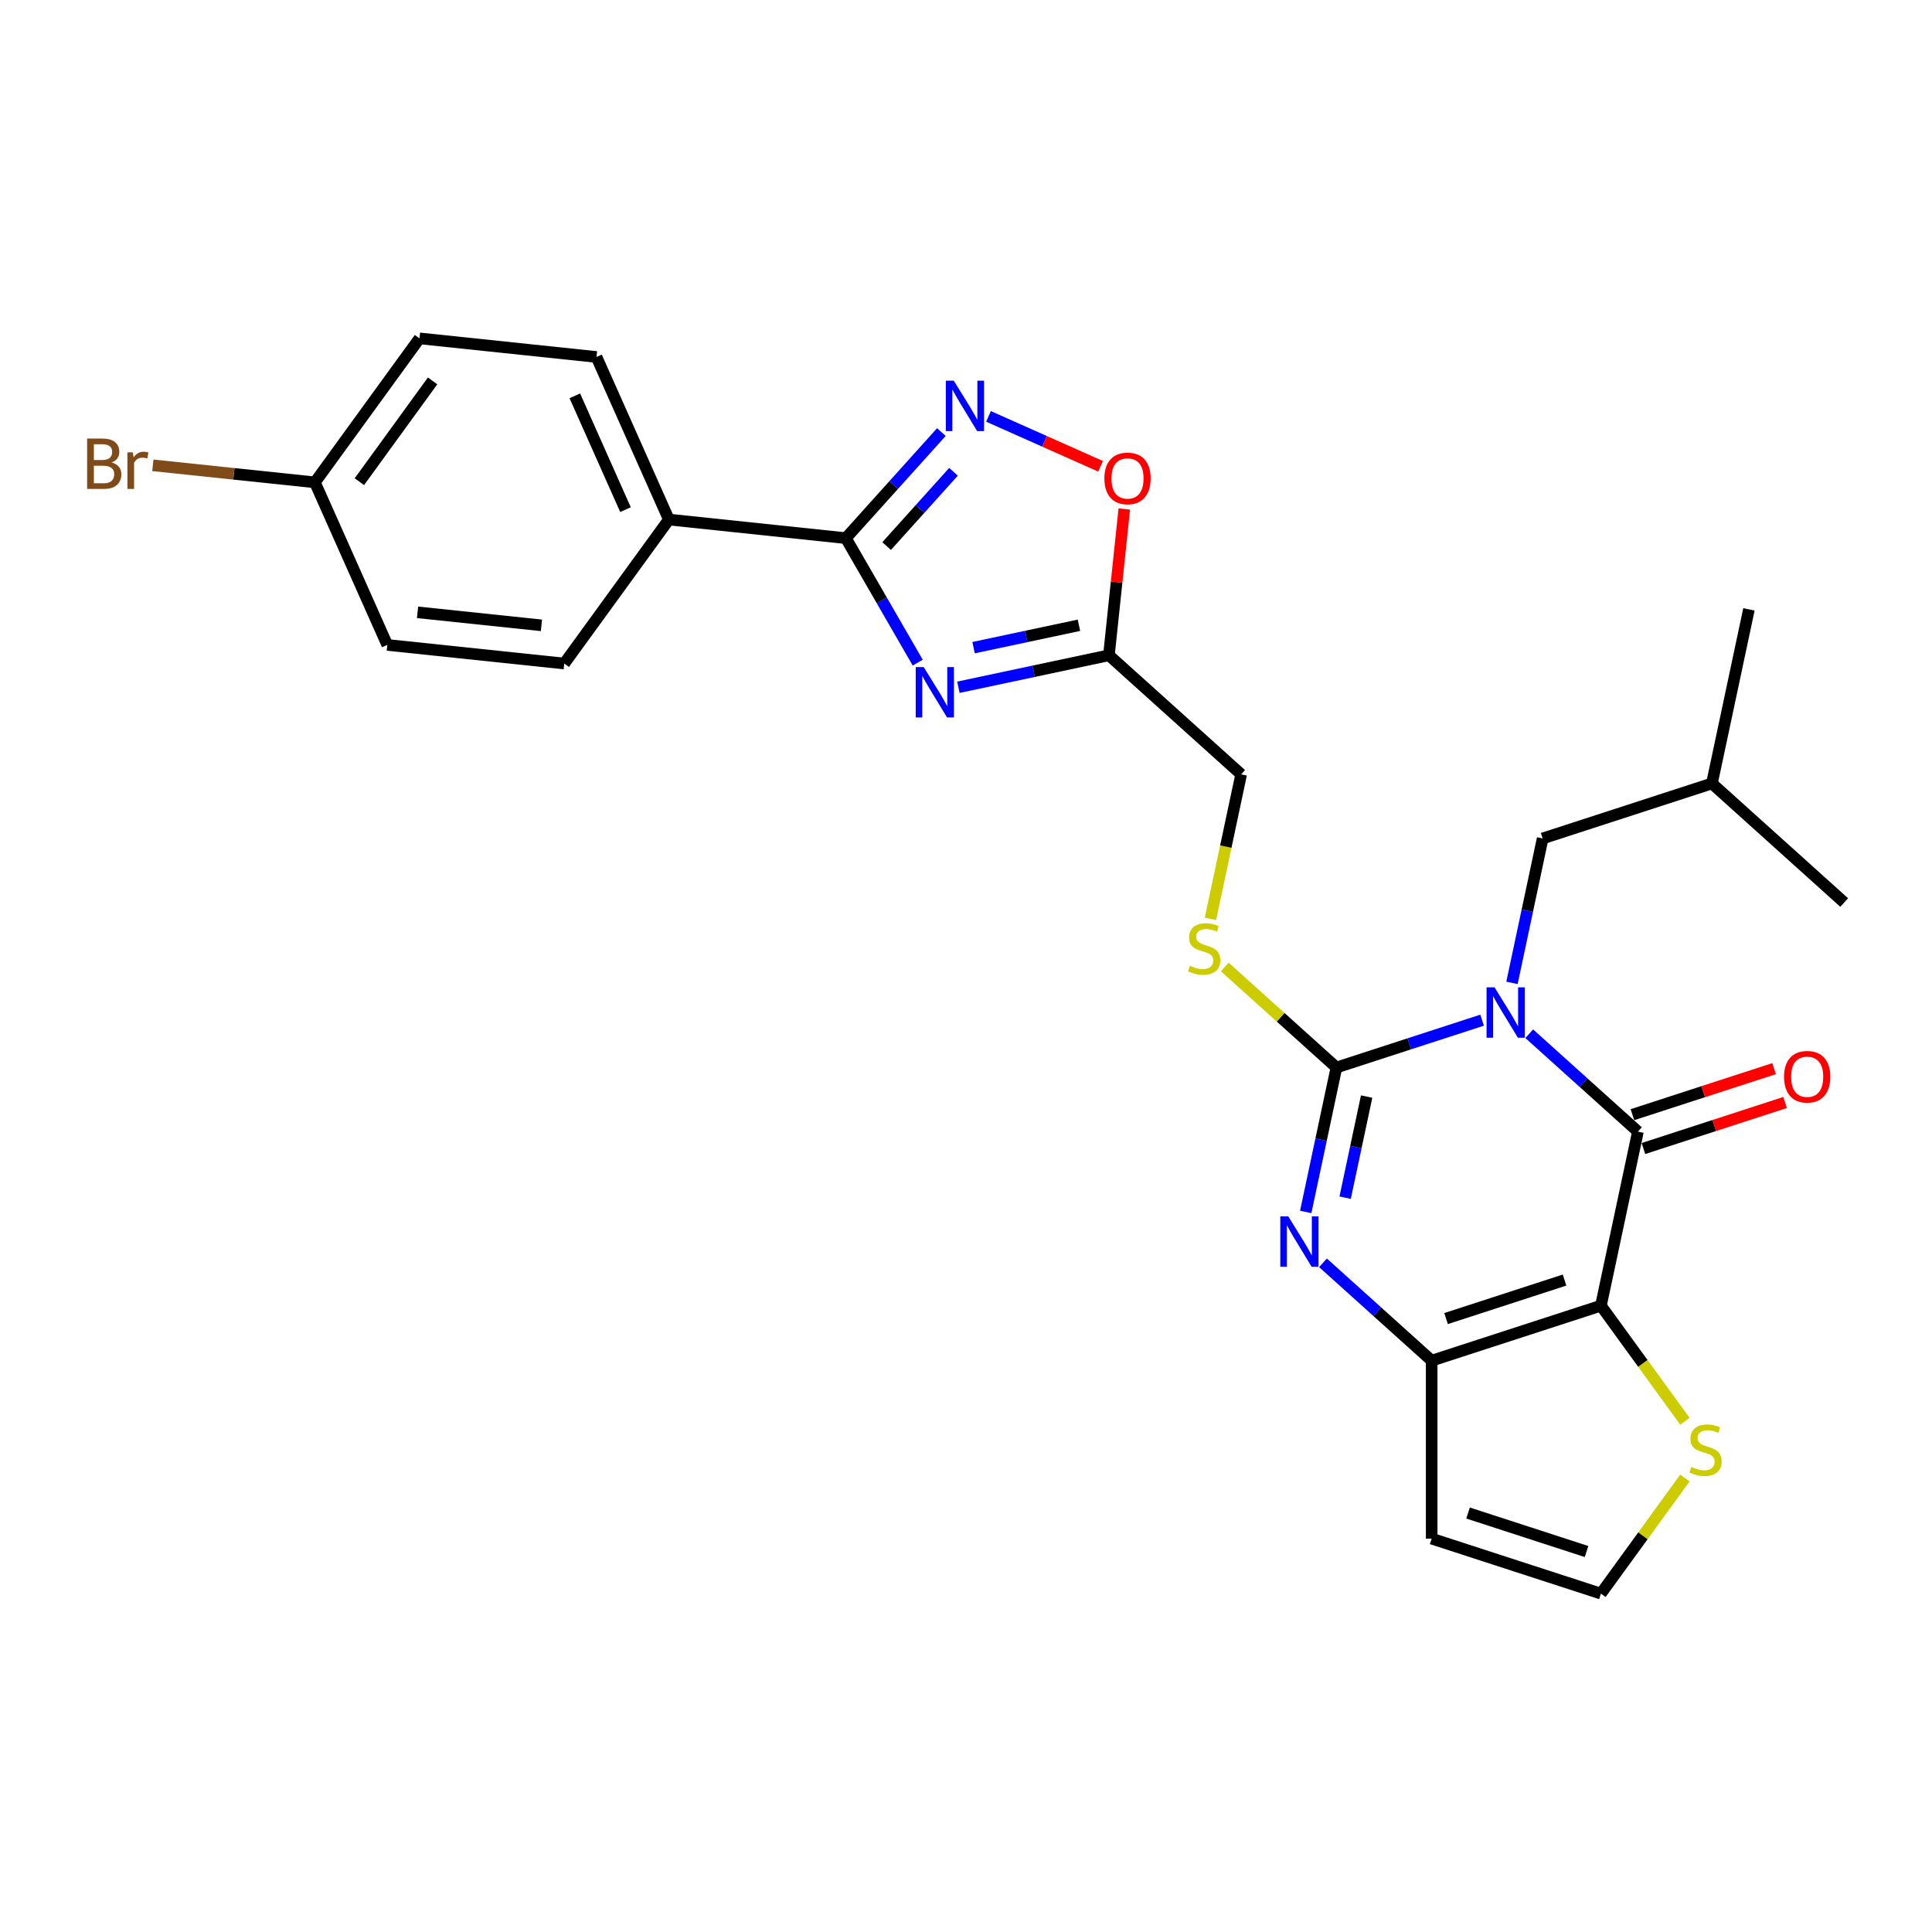<?xml version='1.0' encoding='iso-8859-1'?>
<svg version='1.1' baseProfile='full'
              xmlns='http://www.w3.org/2000/svg'
                      xmlns:rdkit='http://www.rdkit.org/xml'
                      xmlns:xlink='http://www.w3.org/1999/xlink'
                  xml:space='preserve'
width='1000px' height='1000px' viewBox='0 0 1000 1000'>
<!-- END OF HEADER -->
<rect style='opacity:1.0;fill:#FFFFFF;stroke:none' width='1000' height='1000' x='0' y='0'> </rect>
<path class='bond-0' d='M 767.139,528.041 L 729.434,540.292' style='fill:none;fill-rule:evenodd;stroke:#0000FF;stroke-width:6px;stroke-linecap:butt;stroke-linejoin:miter;stroke-opacity:1' />
<path class='bond-0' d='M 729.434,540.292 L 691.729,552.543' style='fill:none;fill-rule:evenodd;stroke:#000000;stroke-width:6px;stroke-linecap:butt;stroke-linejoin:miter;stroke-opacity:1' />
<path class='bond-1' d='M 791.531,535.06 L 819.66,560.387' style='fill:none;fill-rule:evenodd;stroke:#0000FF;stroke-width:6px;stroke-linecap:butt;stroke-linejoin:miter;stroke-opacity:1' />
<path class='bond-1' d='M 819.66,560.387 L 847.789,585.714' style='fill:none;fill-rule:evenodd;stroke:#000000;stroke-width:6px;stroke-linecap:butt;stroke-linejoin:miter;stroke-opacity:1' />
<path class='bond-13' d='M 782.597,508.732 L 790.542,471.355' style='fill:none;fill-rule:evenodd;stroke:#0000FF;stroke-width:6px;stroke-linecap:butt;stroke-linejoin:miter;stroke-opacity:1' />
<path class='bond-13' d='M 790.542,471.355 L 798.486,433.978' style='fill:none;fill-rule:evenodd;stroke:#000000;stroke-width:6px;stroke-linecap:butt;stroke-linejoin:miter;stroke-opacity:1' />
<path class='bond-3' d='M 691.729,552.543 L 683.785,589.92' style='fill:none;fill-rule:evenodd;stroke:#000000;stroke-width:6px;stroke-linecap:butt;stroke-linejoin:miter;stroke-opacity:1' />
<path class='bond-3' d='M 683.785,589.92 L 675.84,627.298' style='fill:none;fill-rule:evenodd;stroke:#0000FF;stroke-width:6px;stroke-linecap:butt;stroke-linejoin:miter;stroke-opacity:1' />
<path class='bond-3' d='M 707.366,567.587 L 701.805,593.751' style='fill:none;fill-rule:evenodd;stroke:#000000;stroke-width:6px;stroke-linecap:butt;stroke-linejoin:miter;stroke-opacity:1' />
<path class='bond-3' d='M 701.805,593.751 L 696.244,619.915' style='fill:none;fill-rule:evenodd;stroke:#0000FF;stroke-width:6px;stroke-linecap:butt;stroke-linejoin:miter;stroke-opacity:1' />
<path class='bond-11' d='M 691.729,552.543 L 662.836,526.527' style='fill:none;fill-rule:evenodd;stroke:#000000;stroke-width:6px;stroke-linecap:butt;stroke-linejoin:miter;stroke-opacity:1' />
<path class='bond-11' d='M 662.836,526.527 L 633.942,500.511' style='fill:none;fill-rule:evenodd;stroke:#CCCC00;stroke-width:6px;stroke-linecap:butt;stroke-linejoin:miter;stroke-opacity:1' />
<path class='bond-2' d='M 847.789,585.714 L 828.637,675.815' style='fill:none;fill-rule:evenodd;stroke:#000000;stroke-width:6px;stroke-linecap:butt;stroke-linejoin:miter;stroke-opacity:1' />
<path class='bond-16' d='M 850.635,594.475 L 887.299,582.562' style='fill:none;fill-rule:evenodd;stroke:#000000;stroke-width:6px;stroke-linecap:butt;stroke-linejoin:miter;stroke-opacity:1' />
<path class='bond-16' d='M 887.299,582.562 L 923.963,570.649' style='fill:none;fill-rule:evenodd;stroke:#FF0000;stroke-width:6px;stroke-linecap:butt;stroke-linejoin:miter;stroke-opacity:1' />
<path class='bond-16' d='M 844.942,576.954 L 881.606,565.041' style='fill:none;fill-rule:evenodd;stroke:#000000;stroke-width:6px;stroke-linecap:butt;stroke-linejoin:miter;stroke-opacity:1' />
<path class='bond-16' d='M 881.606,565.041 L 918.27,553.128' style='fill:none;fill-rule:evenodd;stroke:#FF0000;stroke-width:6px;stroke-linecap:butt;stroke-linejoin:miter;stroke-opacity:1' />
<path class='bond-4' d='M 828.637,675.815 L 741.032,704.28' style='fill:none;fill-rule:evenodd;stroke:#000000;stroke-width:6px;stroke-linecap:butt;stroke-linejoin:miter;stroke-opacity:1' />
<path class='bond-4' d='M 809.803,662.564 L 748.48,682.489' style='fill:none;fill-rule:evenodd;stroke:#000000;stroke-width:6px;stroke-linecap:butt;stroke-linejoin:miter;stroke-opacity:1' />
<path class='bond-10' d='M 828.637,675.815 L 850.375,705.735' style='fill:none;fill-rule:evenodd;stroke:#000000;stroke-width:6px;stroke-linecap:butt;stroke-linejoin:miter;stroke-opacity:1' />
<path class='bond-10' d='M 850.375,705.735 L 872.113,735.655' style='fill:none;fill-rule:evenodd;stroke:#CCCC00;stroke-width:6px;stroke-linecap:butt;stroke-linejoin:miter;stroke-opacity:1' />
<path class='bond-27' d='M 684.774,653.625 L 712.903,678.952' style='fill:none;fill-rule:evenodd;stroke:#0000FF;stroke-width:6px;stroke-linecap:butt;stroke-linejoin:miter;stroke-opacity:1' />
<path class='bond-27' d='M 712.903,678.952 L 741.032,704.28' style='fill:none;fill-rule:evenodd;stroke:#000000;stroke-width:6px;stroke-linecap:butt;stroke-linejoin:miter;stroke-opacity:1' />
<path class='bond-12' d='M 741.032,704.28 L 741.032,796.394' style='fill:none;fill-rule:evenodd;stroke:#000000;stroke-width:6px;stroke-linecap:butt;stroke-linejoin:miter;stroke-opacity:1' />
<path class='bond-5' d='M 496.068,355.729 L 535.021,347.45' style='fill:none;fill-rule:evenodd;stroke:#0000FF;stroke-width:6px;stroke-linecap:butt;stroke-linejoin:miter;stroke-opacity:1' />
<path class='bond-5' d='M 535.021,347.45 L 573.973,339.17' style='fill:none;fill-rule:evenodd;stroke:#000000;stroke-width:6px;stroke-linecap:butt;stroke-linejoin:miter;stroke-opacity:1' />
<path class='bond-5' d='M 503.924,335.225 L 531.191,329.43' style='fill:none;fill-rule:evenodd;stroke:#0000FF;stroke-width:6px;stroke-linecap:butt;stroke-linejoin:miter;stroke-opacity:1' />
<path class='bond-5' d='M 531.191,329.43 L 558.457,323.634' style='fill:none;fill-rule:evenodd;stroke:#000000;stroke-width:6px;stroke-linecap:butt;stroke-linejoin:miter;stroke-opacity:1' />
<path class='bond-6' d='M 475.013,342.975 L 456.414,310.762' style='fill:none;fill-rule:evenodd;stroke:#0000FF;stroke-width:6px;stroke-linecap:butt;stroke-linejoin:miter;stroke-opacity:1' />
<path class='bond-6' d='M 456.414,310.762 L 437.816,278.549' style='fill:none;fill-rule:evenodd;stroke:#000000;stroke-width:6px;stroke-linecap:butt;stroke-linejoin:miter;stroke-opacity:1' />
<path class='bond-15' d='M 437.816,278.549 L 346.207,268.92' style='fill:none;fill-rule:evenodd;stroke:#000000;stroke-width:6px;stroke-linecap:butt;stroke-linejoin:miter;stroke-opacity:1' />
<path class='bond-29' d='M 437.816,278.549 L 462.536,251.094' style='fill:none;fill-rule:evenodd;stroke:#000000;stroke-width:6px;stroke-linecap:butt;stroke-linejoin:miter;stroke-opacity:1' />
<path class='bond-29' d='M 462.536,251.094 L 487.256,223.64' style='fill:none;fill-rule:evenodd;stroke:#0000FF;stroke-width:6px;stroke-linecap:butt;stroke-linejoin:miter;stroke-opacity:1' />
<path class='bond-29' d='M 458.923,282.64 L 476.227,263.422' style='fill:none;fill-rule:evenodd;stroke:#000000;stroke-width:6px;stroke-linecap:butt;stroke-linejoin:miter;stroke-opacity:1' />
<path class='bond-29' d='M 476.227,263.422 L 493.531,244.203' style='fill:none;fill-rule:evenodd;stroke:#0000FF;stroke-width:6px;stroke-linecap:butt;stroke-linejoin:miter;stroke-opacity:1' />
<path class='bond-7' d='M 511.648,215.525 L 540.653,228.439' style='fill:none;fill-rule:evenodd;stroke:#0000FF;stroke-width:6px;stroke-linecap:butt;stroke-linejoin:miter;stroke-opacity:1' />
<path class='bond-7' d='M 540.653,228.439 L 569.658,241.353' style='fill:none;fill-rule:evenodd;stroke:#FF0000;stroke-width:6px;stroke-linecap:butt;stroke-linejoin:miter;stroke-opacity:1' />
<path class='bond-8' d='M 573.973,339.17 L 642.427,400.806' style='fill:none;fill-rule:evenodd;stroke:#000000;stroke-width:6px;stroke-linecap:butt;stroke-linejoin:miter;stroke-opacity:1' />
<path class='bond-9' d='M 573.973,339.17 L 577.952,301.315' style='fill:none;fill-rule:evenodd;stroke:#000000;stroke-width:6px;stroke-linecap:butt;stroke-linejoin:miter;stroke-opacity:1' />
<path class='bond-9' d='M 577.952,301.315 L 581.931,263.46' style='fill:none;fill-rule:evenodd;stroke:#FF0000;stroke-width:6px;stroke-linecap:butt;stroke-linejoin:miter;stroke-opacity:1' />
<path class='bond-14' d='M 872.113,765.018 L 850.375,794.938' style='fill:none;fill-rule:evenodd;stroke:#CCCC00;stroke-width:6px;stroke-linecap:butt;stroke-linejoin:miter;stroke-opacity:1' />
<path class='bond-14' d='M 850.375,794.938 L 828.637,824.858' style='fill:none;fill-rule:evenodd;stroke:#000000;stroke-width:6px;stroke-linecap:butt;stroke-linejoin:miter;stroke-opacity:1' />
<path class='bond-17' d='M 626.53,475.598 L 634.478,438.202' style='fill:none;fill-rule:evenodd;stroke:#CCCC00;stroke-width:6px;stroke-linecap:butt;stroke-linejoin:miter;stroke-opacity:1' />
<path class='bond-17' d='M 634.478,438.202 L 642.427,400.806' style='fill:none;fill-rule:evenodd;stroke:#000000;stroke-width:6px;stroke-linecap:butt;stroke-linejoin:miter;stroke-opacity:1' />
<path class='bond-28' d='M 741.032,796.394 L 828.637,824.858' style='fill:none;fill-rule:evenodd;stroke:#000000;stroke-width:6px;stroke-linecap:butt;stroke-linejoin:miter;stroke-opacity:1' />
<path class='bond-28' d='M 759.866,783.142 L 821.189,803.067' style='fill:none;fill-rule:evenodd;stroke:#000000;stroke-width:6px;stroke-linecap:butt;stroke-linejoin:miter;stroke-opacity:1' />
<path class='bond-24' d='M 798.486,433.978 L 886.092,405.513' style='fill:none;fill-rule:evenodd;stroke:#000000;stroke-width:6px;stroke-linecap:butt;stroke-linejoin:miter;stroke-opacity:1' />
<path class='bond-18' d='M 346.207,268.92 L 308.741,184.77' style='fill:none;fill-rule:evenodd;stroke:#000000;stroke-width:6px;stroke-linecap:butt;stroke-linejoin:miter;stroke-opacity:1' />
<path class='bond-18' d='M 323.757,263.791 L 297.531,204.886' style='fill:none;fill-rule:evenodd;stroke:#000000;stroke-width:6px;stroke-linecap:butt;stroke-linejoin:miter;stroke-opacity:1' />
<path class='bond-19' d='M 346.207,268.92 L 292.064,343.442' style='fill:none;fill-rule:evenodd;stroke:#000000;stroke-width:6px;stroke-linecap:butt;stroke-linejoin:miter;stroke-opacity:1' />
<path class='bond-22' d='M 308.741,184.77 L 217.132,175.142' style='fill:none;fill-rule:evenodd;stroke:#000000;stroke-width:6px;stroke-linecap:butt;stroke-linejoin:miter;stroke-opacity:1' />
<path class='bond-21' d='M 292.064,343.442 L 200.455,333.813' style='fill:none;fill-rule:evenodd;stroke:#000000;stroke-width:6px;stroke-linecap:butt;stroke-linejoin:miter;stroke-opacity:1' />
<path class='bond-21' d='M 280.248,323.676 L 216.122,316.936' style='fill:none;fill-rule:evenodd;stroke:#000000;stroke-width:6px;stroke-linecap:butt;stroke-linejoin:miter;stroke-opacity:1' />
<path class='bond-20' d='M 162.989,249.663 L 217.132,175.142' style='fill:none;fill-rule:evenodd;stroke:#000000;stroke-width:6px;stroke-linecap:butt;stroke-linejoin:miter;stroke-opacity:1' />
<path class='bond-20' d='M 186.014,249.314 L 223.914,197.149' style='fill:none;fill-rule:evenodd;stroke:#000000;stroke-width:6px;stroke-linecap:butt;stroke-linejoin:miter;stroke-opacity:1' />
<path class='bond-23' d='M 162.989,249.663 L 121.053,245.256' style='fill:none;fill-rule:evenodd;stroke:#000000;stroke-width:6px;stroke-linecap:butt;stroke-linejoin:miter;stroke-opacity:1' />
<path class='bond-23' d='M 121.053,245.256 L 79.117,240.848' style='fill:none;fill-rule:evenodd;stroke:#7F4C19;stroke-width:6px;stroke-linecap:butt;stroke-linejoin:miter;stroke-opacity:1' />
<path class='bond-30' d='M 162.989,249.663 L 200.455,333.813' style='fill:none;fill-rule:evenodd;stroke:#000000;stroke-width:6px;stroke-linecap:butt;stroke-linejoin:miter;stroke-opacity:1' />
<path class='bond-25' d='M 886.092,405.513 L 905.243,315.412' style='fill:none;fill-rule:evenodd;stroke:#000000;stroke-width:6px;stroke-linecap:butt;stroke-linejoin:miter;stroke-opacity:1' />
<path class='bond-26' d='M 886.092,405.513 L 954.545,467.149' style='fill:none;fill-rule:evenodd;stroke:#000000;stroke-width:6px;stroke-linecap:butt;stroke-linejoin:miter;stroke-opacity:1' />
<path  class='atom-0' d='M 773.568 511.035
L 782.117 524.852
Q 782.964 526.215, 784.327 528.684
Q 785.691 531.153, 785.764 531.3
L 785.764 511.035
L 789.228 511.035
L 789.228 537.122
L 785.654 537.122
L 776.479 522.015
Q 775.411 520.246, 774.269 518.22
Q 773.163 516.193, 772.832 515.567
L 772.832 537.122
L 769.442 537.122
L 769.442 511.035
L 773.568 511.035
' fill='#0000FF'/>
<path  class='atom-4' d='M 666.812 629.6
L 675.36 643.418
Q 676.207 644.781, 677.571 647.249
Q 678.934 649.718, 679.008 649.866
L 679.008 629.6
L 682.471 629.6
L 682.471 655.687
L 678.897 655.687
L 669.722 640.58
Q 668.654 638.812, 667.512 636.785
Q 666.406 634.759, 666.075 634.132
L 666.075 655.687
L 662.685 655.687
L 662.685 629.6
L 666.812 629.6
' fill='#0000FF'/>
<path  class='atom-6' d='M 478.106 345.278
L 486.654 359.095
Q 487.502 360.459, 488.865 362.927
Q 490.228 365.396, 490.302 365.543
L 490.302 345.278
L 493.766 345.278
L 493.766 371.365
L 490.192 371.365
L 481.017 356.258
Q 479.949 354.49, 478.806 352.463
Q 477.701 350.437, 477.369 349.81
L 477.369 371.365
L 473.98 371.365
L 473.98 345.278
L 478.106 345.278
' fill='#0000FF'/>
<path  class='atom-8' d='M 493.686 197.052
L 502.234 210.869
Q 503.081 212.232, 504.444 214.701
Q 505.808 217.169, 505.881 217.317
L 505.881 197.052
L 509.345 197.052
L 509.345 223.138
L 505.771 223.138
L 496.596 208.032
Q 495.528 206.263, 494.386 204.237
Q 493.28 202.21, 492.949 201.584
L 492.949 223.138
L 489.559 223.138
L 489.559 197.052
L 493.686 197.052
' fill='#0000FF'/>
<path  class='atom-10' d='M 571.627 247.635
Q 571.627 241.371, 574.722 237.871
Q 577.817 234.37, 583.602 234.37
Q 589.387 234.37, 592.482 237.871
Q 595.577 241.371, 595.577 247.635
Q 595.577 253.972, 592.445 257.583
Q 589.313 261.157, 583.602 261.157
Q 577.854 261.157, 574.722 257.583
Q 571.627 254.009, 571.627 247.635
M 583.602 258.209
Q 587.581 258.209, 589.718 255.556
Q 591.892 252.867, 591.892 247.635
Q 591.892 242.513, 589.718 239.934
Q 587.581 237.318, 583.602 237.318
Q 579.623 237.318, 577.449 239.897
Q 575.312 242.476, 575.312 247.635
Q 575.312 252.904, 577.449 255.556
Q 579.623 258.209, 583.602 258.209
' fill='#FF0000'/>
<path  class='atom-11' d='M 875.411 759.29
Q 875.706 759.401, 876.922 759.917
Q 878.138 760.432, 879.464 760.764
Q 880.827 761.059, 882.154 761.059
Q 884.622 761.059, 886.059 759.88
Q 887.496 758.664, 887.496 756.564
Q 887.496 755.127, 886.759 754.242
Q 886.059 753.358, 884.954 752.879
Q 883.849 752.4, 882.006 751.847
Q 879.685 751.147, 878.285 750.484
Q 876.922 749.821, 875.927 748.421
Q 874.969 747.021, 874.969 744.663
Q 874.969 741.383, 877.18 739.357
Q 879.427 737.33, 883.849 737.33
Q 886.87 737.33, 890.297 738.767
L 889.449 741.604
Q 886.317 740.315, 883.959 740.315
Q 881.417 740.315, 880.017 741.383
Q 878.617 742.415, 878.653 744.22
Q 878.653 745.62, 879.354 746.468
Q 880.09 747.315, 881.122 747.794
Q 882.191 748.273, 883.959 748.826
Q 886.317 749.563, 887.717 750.3
Q 889.118 751.037, 890.112 752.547
Q 891.144 754.021, 891.144 756.564
Q 891.144 760.174, 888.712 762.127
Q 886.317 764.043, 882.301 764.043
Q 879.98 764.043, 878.211 763.527
Q 876.48 763.048, 874.416 762.201
L 875.411 759.29
' fill='#CCCC00'/>
<path  class='atom-12' d='M 615.907 499.86
Q 616.201 499.971, 617.417 500.487
Q 618.633 501.003, 619.96 501.334
Q 621.323 501.629, 622.649 501.629
Q 625.118 501.629, 626.555 500.45
Q 627.992 499.234, 627.992 497.134
Q 627.992 495.697, 627.255 494.813
Q 626.555 493.928, 625.45 493.449
Q 624.344 492.97, 622.502 492.418
Q 620.181 491.718, 618.781 491.054
Q 617.417 490.391, 616.422 488.991
Q 615.464 487.591, 615.464 485.233
Q 615.464 481.953, 617.675 479.927
Q 619.923 477.9, 624.344 477.9
Q 627.366 477.9, 630.792 479.337
L 629.945 482.175
Q 626.813 480.885, 624.455 480.885
Q 621.912 480.885, 620.512 481.953
Q 619.112 482.985, 619.149 484.791
Q 619.149 486.191, 619.849 487.038
Q 620.586 487.886, 621.618 488.365
Q 622.686 488.844, 624.455 489.396
Q 626.813 490.133, 628.213 490.87
Q 629.613 491.607, 630.608 493.118
Q 631.64 494.591, 631.64 497.134
Q 631.64 500.745, 629.208 502.697
Q 626.813 504.613, 622.797 504.613
Q 620.475 504.613, 618.707 504.098
Q 616.975 503.619, 614.912 502.771
L 615.907 499.86
' fill='#CCCC00'/>
<path  class='atom-17' d='M 923.419 557.323
Q 923.419 551.06, 926.514 547.559
Q 929.609 544.059, 935.394 544.059
Q 941.179 544.059, 944.274 547.559
Q 947.369 551.06, 947.369 557.323
Q 947.369 563.661, 944.237 567.272
Q 941.105 570.846, 935.394 570.846
Q 929.646 570.846, 926.514 567.272
Q 923.419 563.698, 923.419 557.323
M 935.394 567.898
Q 939.373 567.898, 941.51 565.245
Q 943.684 562.555, 943.684 557.323
Q 943.684 552.202, 941.51 549.623
Q 939.373 547.007, 935.394 547.007
Q 931.415 547.007, 929.241 549.586
Q 927.104 552.165, 927.104 557.323
Q 927.104 562.592, 929.241 565.245
Q 931.415 567.898, 935.394 567.898
' fill='#FF0000'/>
<path  class='atom-24' d='M 57.765 239.372
Q 60.271 240.072, 61.523 241.619
Q 62.813 243.13, 62.813 245.377
Q 62.813 248.988, 60.492 251.052
Q 58.207 253.078, 53.859 253.078
L 45.09 253.078
L 45.09 226.991
L 52.791 226.991
Q 57.249 226.991, 59.497 228.797
Q 61.744 230.602, 61.744 233.918
Q 61.744 237.861, 57.765 239.372
M 48.59 229.939
L 48.59 238.119
L 52.791 238.119
Q 55.37 238.119, 56.697 237.087
Q 58.06 236.019, 58.06 233.918
Q 58.06 229.939, 52.791 229.939
L 48.59 229.939
M 53.859 250.13
Q 56.402 250.13, 57.765 248.915
Q 59.128 247.699, 59.128 245.377
Q 59.128 243.24, 57.618 242.172
Q 56.144 241.066, 53.307 241.066
L 48.59 241.066
L 48.59 250.13
L 53.859 250.13
' fill='#7F4C19'/>
<path  class='atom-24' d='M 68.745 234.14
L 69.15 236.756
Q 71.14 233.808, 74.382 233.808
Q 75.414 233.808, 76.814 234.176
L 76.261 237.271
Q 74.677 236.903, 73.793 236.903
Q 72.245 236.903, 71.214 237.529
Q 70.219 238.119, 69.408 239.556
L 69.408 253.078
L 65.945 253.078
L 65.945 234.14
L 68.745 234.14
' fill='#7F4C19'/>
</svg>
